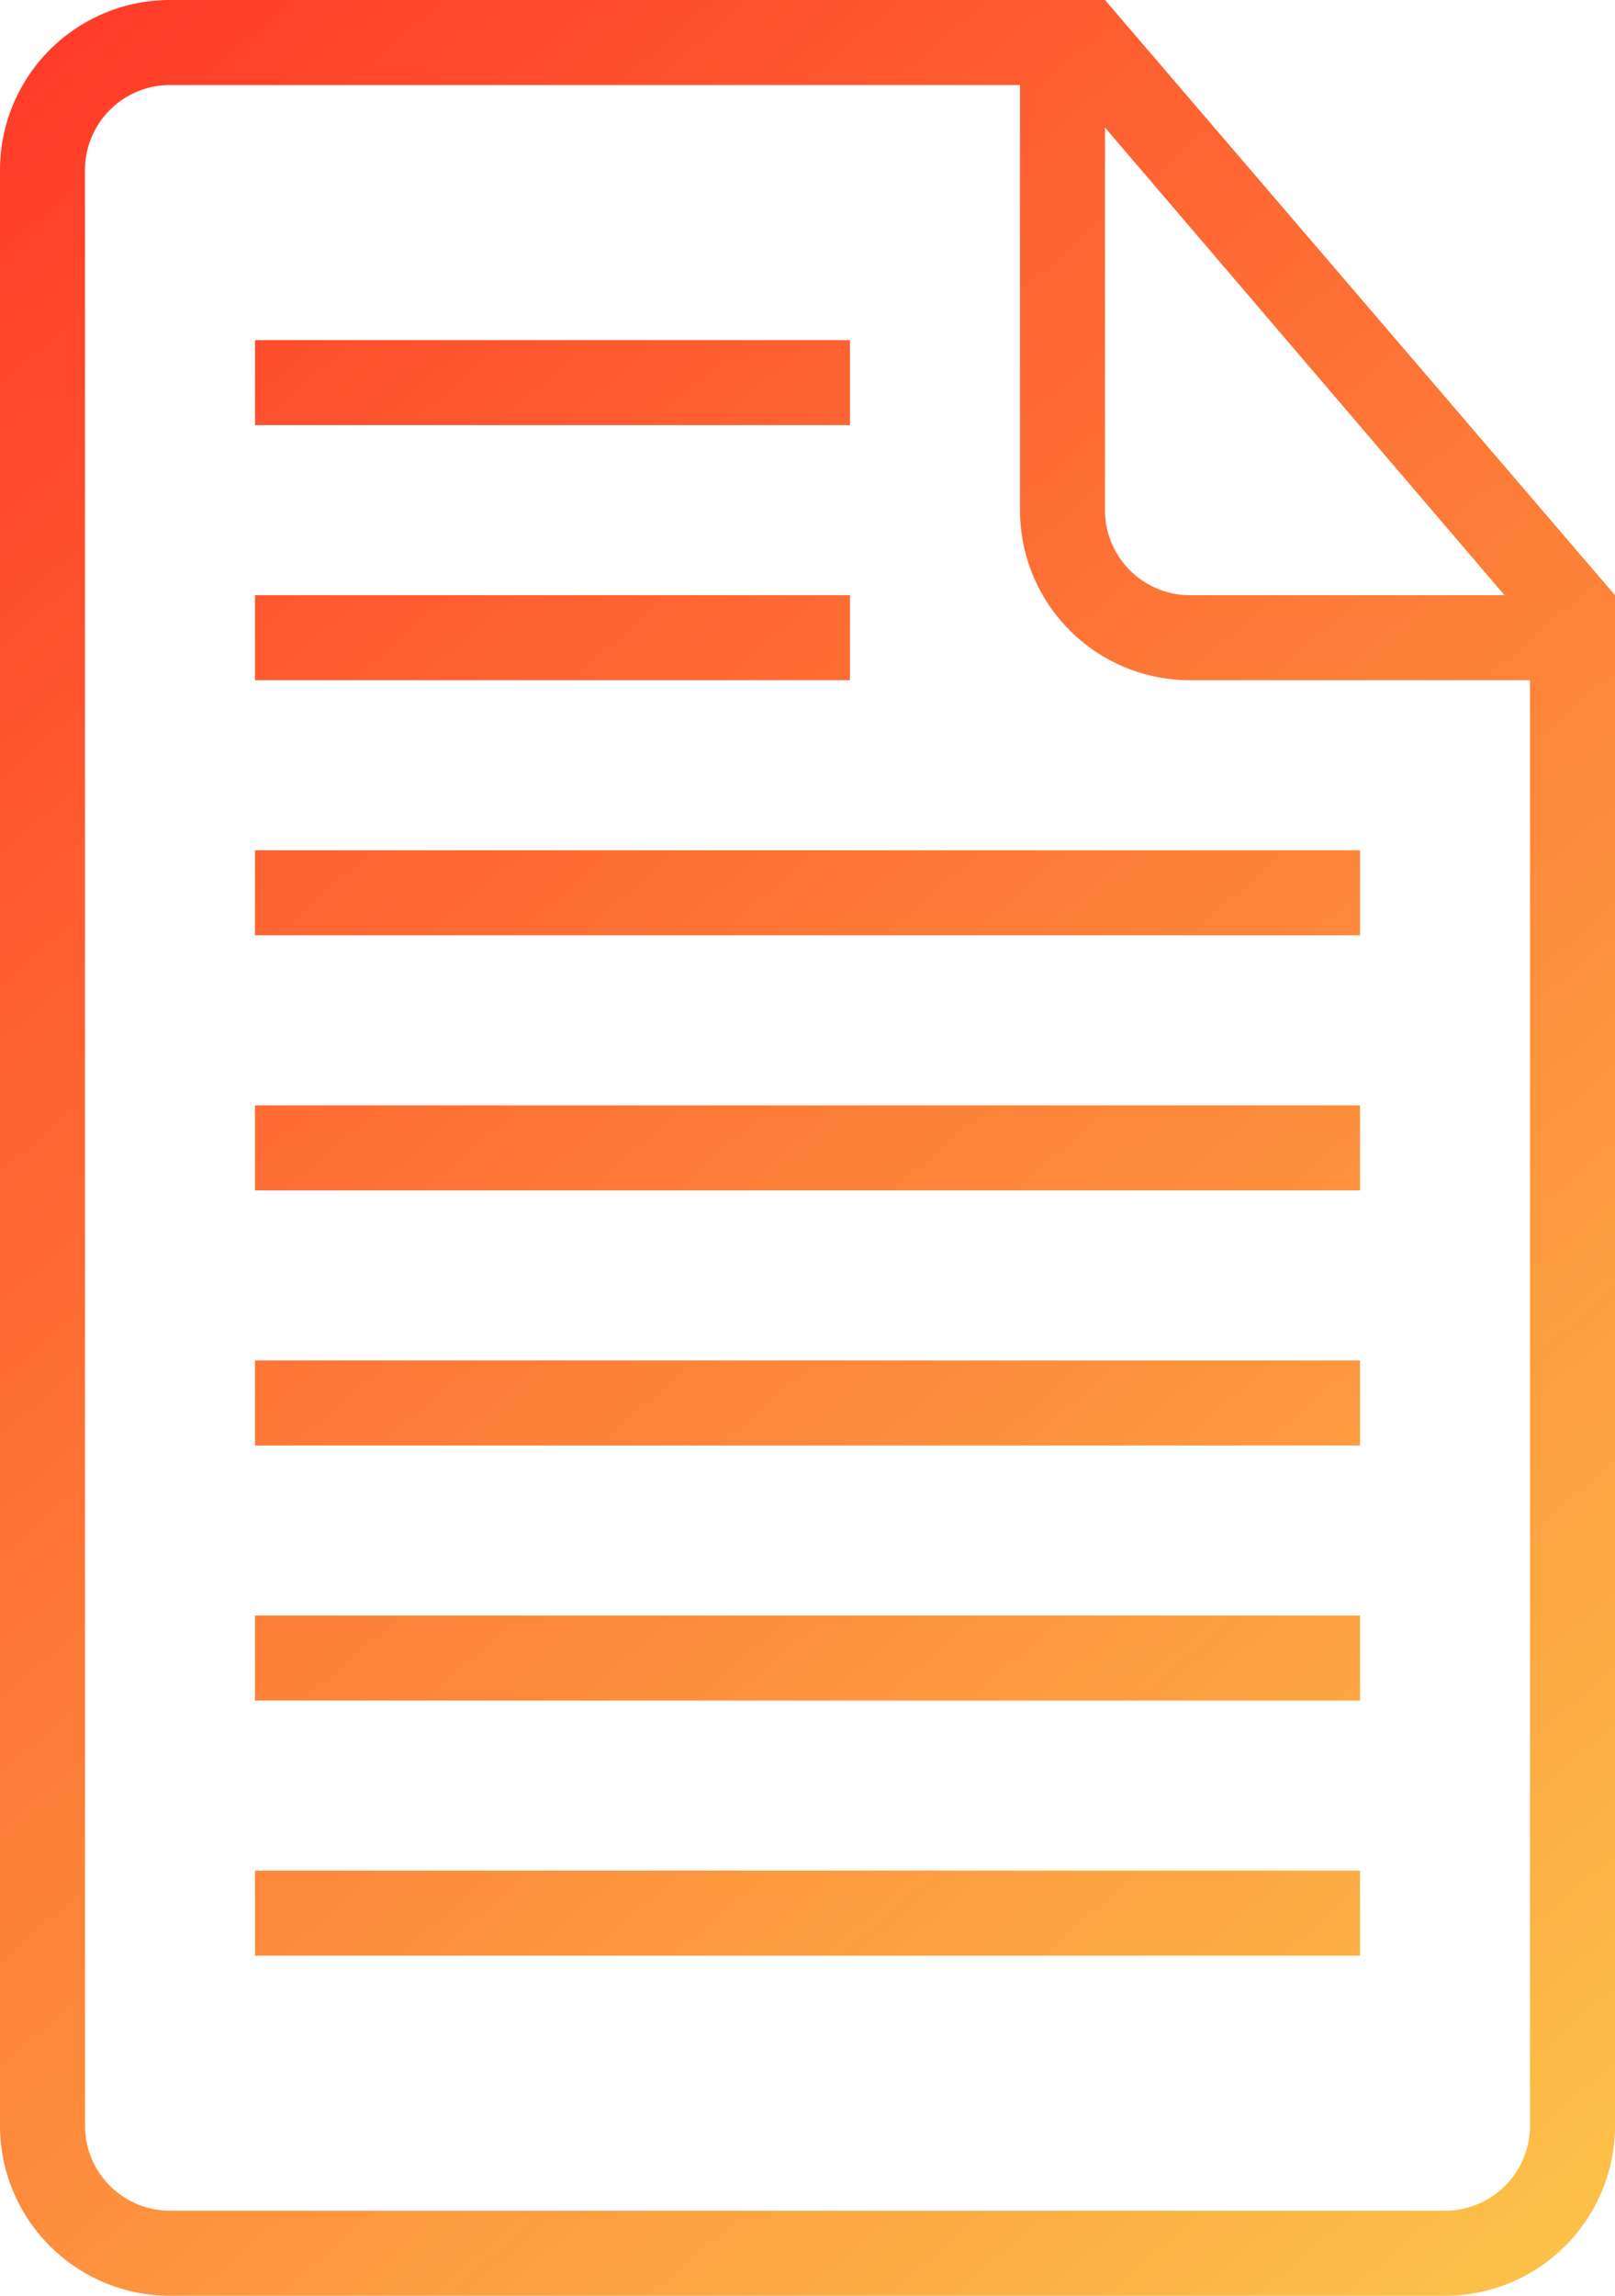 <svg id="Layer_1" data-name="Layer 1" xmlns="http://www.w3.org/2000/svg" xmlns:xlink="http://www.w3.org/1999/xlink" viewBox="0 0 19 27"><defs><style>.cls-1{fill-rule:evenodd;fill:url(#linear-gradient);}</style><linearGradient id="linear-gradient" x1="4.36" y1="5.29" x2="29.29" y2="34.16" gradientUnits="userSpaceOnUse"><stop offset="0" stop-color="#ff3827"/><stop offset="1" stop-color="#fbdb4f"/></linearGradient></defs><title>icon-55-document-text</title><g id="Page-1"><g id="icon-55-document-text"><path id="document-text" class="cls-1" d="M19.5,3H9A2,2,0,0,0,7,5V28a2,2,0,0,0,2,2H24a2,2,0,0,0,2-2V10L20,3ZM19,4H9A1,1,0,0,0,8,5V28a1,1,0,0,0,1,1H24a1,1,0,0,0,1-1V11H21a2,2,0,0,1-2-2V4Zm1,.5V9a1,1,0,0,0,1,1h3.7L20,4.5ZM10,10v1h7V10Zm0-3V8h7V7Zm0,6v1H23V13Zm0,3v1H23V16Zm0,3v1H23V19Zm0,3v1H23V22Zm0,3v1H23V25Z" transform="translate(-7 -3)"/></g></g></svg>